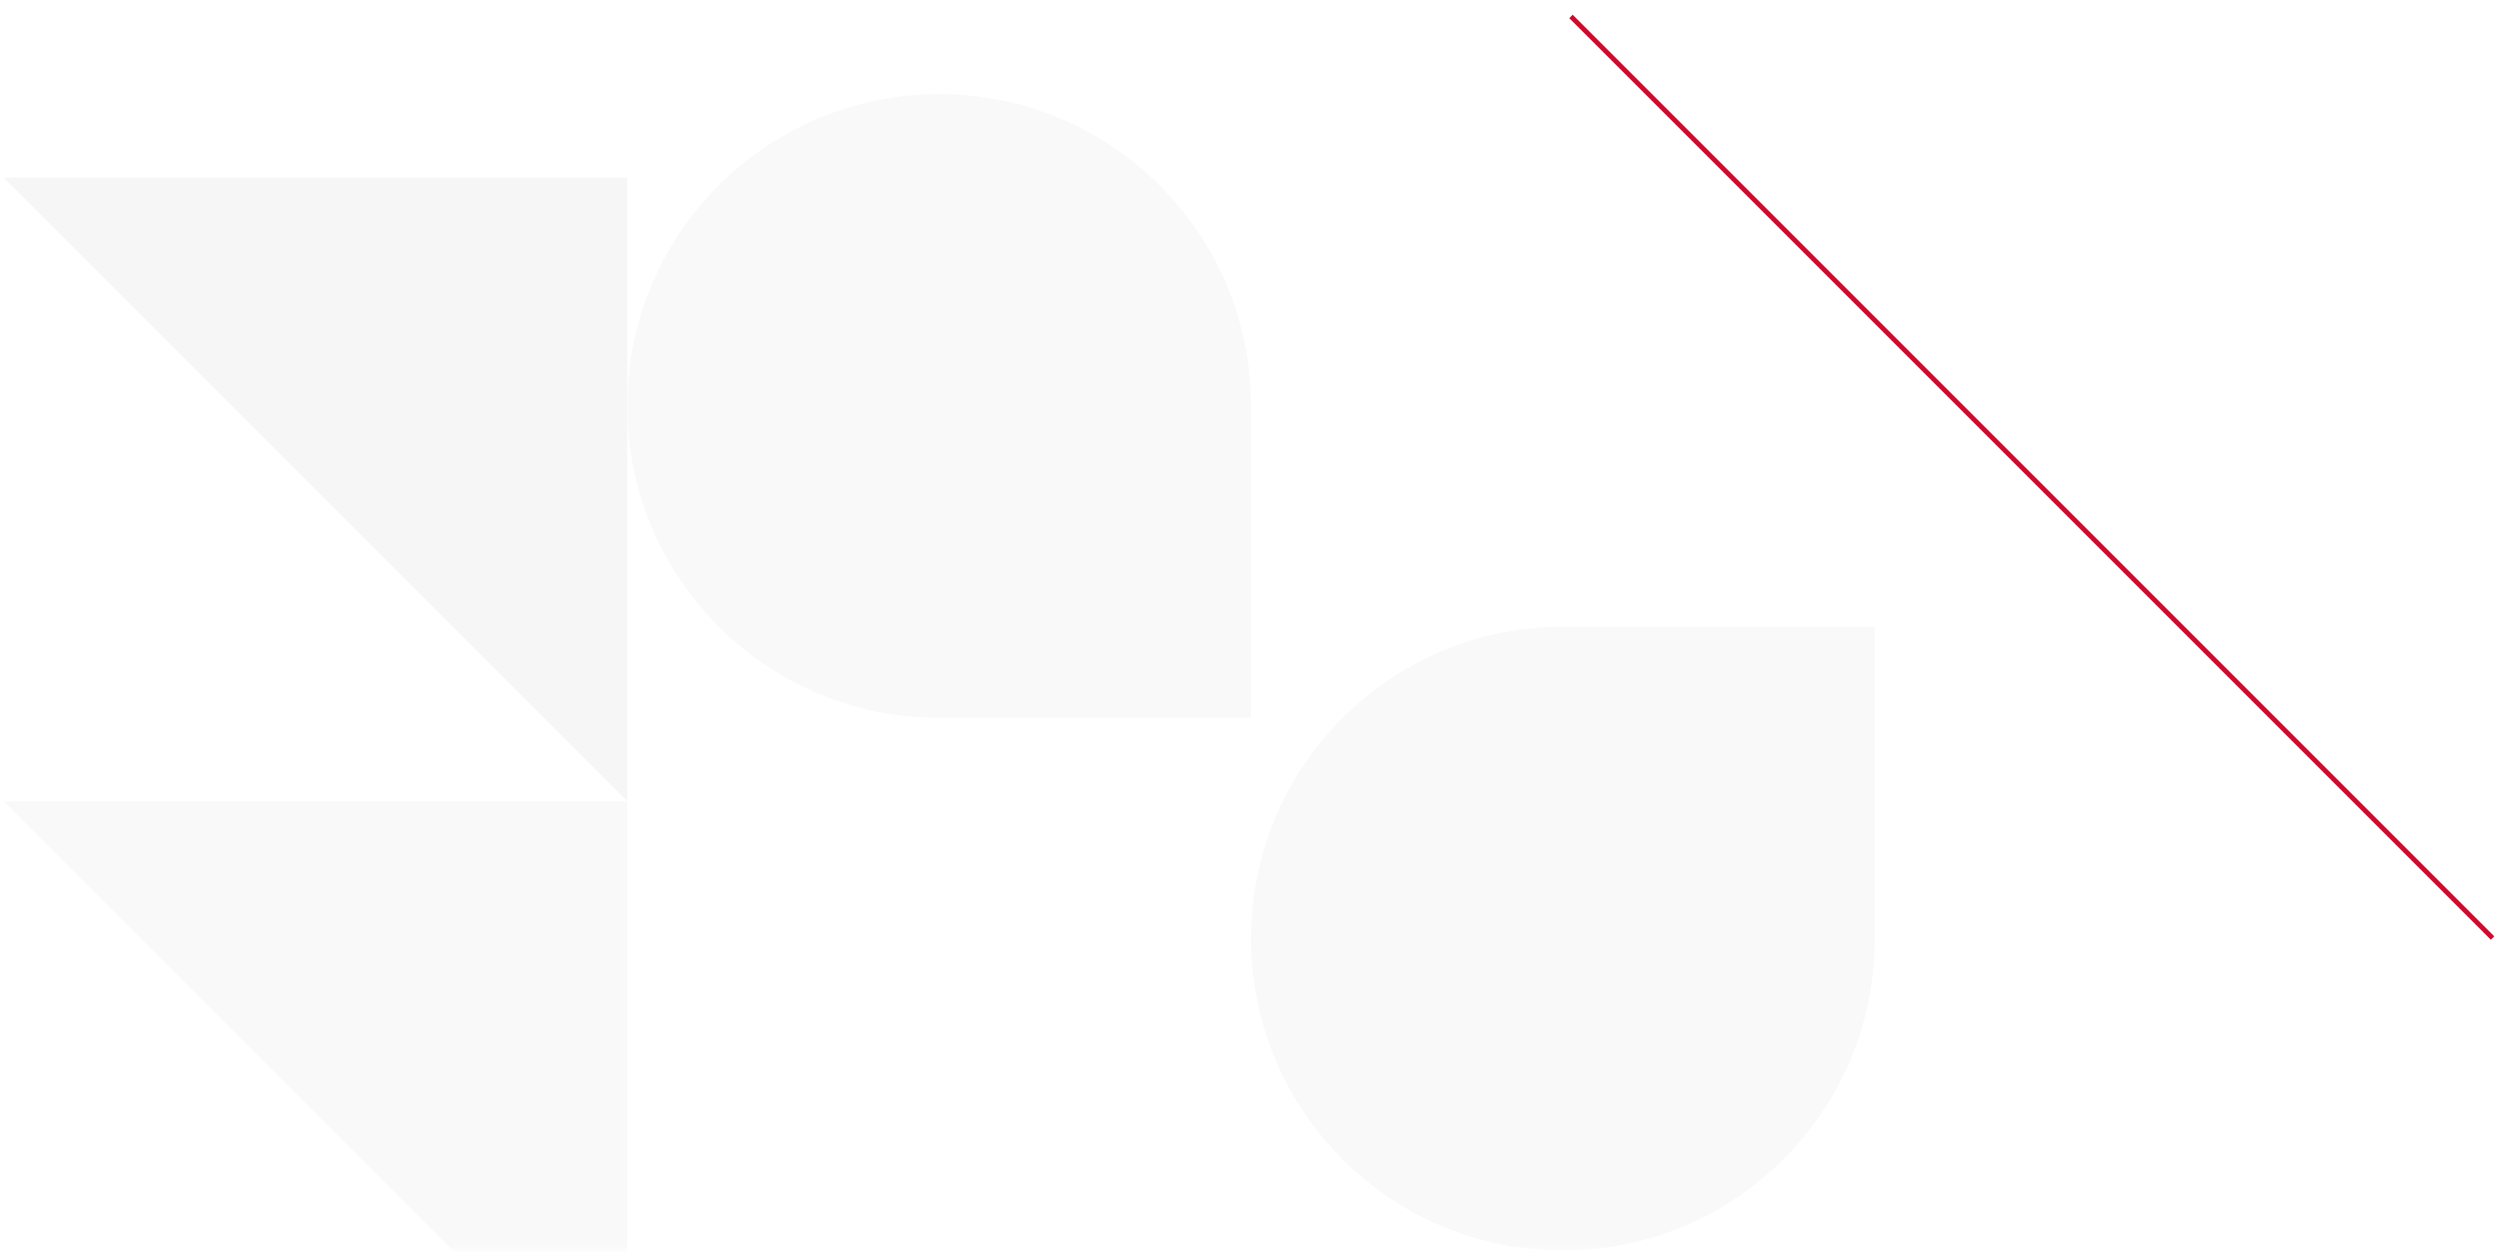 <svg width="513" height="257" viewBox="0 0 513 257" fill="none" xmlns="http://www.w3.org/2000/svg">
<mask id="mask0_558_17522" style="mask-type:alpha" maskUnits="userSpaceOnUse" x="0" y="0" width="513" height="257">
<rect x="0.715" y="0.611" width="512" height="256" fill="#C4C4C4"/>
</mask>
<g mask="url(#mask0_558_17522)">
<path d="M256.715 0.611L256.715 128.611L384.715 128.611L256.715 0.611Z" fill="white"/>
<path d="M512.715 128.611L512.715 0.611L384.715 0.611L512.715 128.611Z" fill="white"/>
<g filter="url(#filter0_ddd_558_17522)">
<path d="M256.715 128.611L128.715 128.611L128.715 256.611L256.715 128.611Z" fill="white"/>
</g>
<path d="M256.715 256.611L384.715 256.611L384.715 128.611L256.715 256.611Z" fill="white"/>
<g style="mix-blend-mode:multiply">
<path d="M320.715 256.611C285.369 256.611 256.715 227.957 256.715 192.611C256.715 157.265 285.369 128.611 320.715 128.611L384.715 128.611L384.715 192.611C384.715 227.957 356.061 256.611 320.715 256.611Z" fill="#F9F9F9"/>
</g>
<line x1="511.477" y1="192.487" x2="322.362" y2="3.373" stroke="#CF0A2C"/>
<g opacity="0.5" filter="url(#filter1_dddddd_558_17522)">
<path d="M128.715 128.611L128.715 0.611L0.715 0.611L128.715 128.611Z" fill="#EEEEEE"/>
</g>
<g opacity="0.5" filter="url(#filter2_dddddd_558_17522)">
<path d="M128.715 256.611L128.715 128.611L0.715 128.611L128.715 256.611Z" fill="#F3F3F3"/>
</g>
<g filter="url(#filter3_ddd_558_17522)">
<path d="M128.715 64.611C128.715 29.265 157.369 0.611 192.715 0.611C228.061 0.611 256.715 29.265 256.715 64.611L256.715 128.611L192.715 128.611C157.369 128.611 128.715 99.957 128.715 64.611Z" fill="#F9F9F9"/>
</g>
</g>
<defs>
<filter id="filter0_ddd_558_17522" x="8.715" y="23.611" width="368" height="368" filterUnits="userSpaceOnUse" color-interpolation-filters="sRGB">
<feFlood flood-opacity="0" result="BackgroundImageFix"/>
<feColorMatrix in="SourceAlpha" type="matrix" values="0 0 0 0 0 0 0 0 0 0 0 0 0 0 0 0 0 0 127 0" result="hardAlpha"/>
<feOffset dy="15"/>
<feGaussianBlur stdDeviation="60"/>
<feColorMatrix type="matrix" values="0 0 0 0 0 0 0 0 0 0 0 0 0 0 0 0 0 0 0.06 0"/>
<feBlend mode="normal" in2="BackgroundImageFix" result="effect1_dropShadow_558_17522"/>
<feColorMatrix in="SourceAlpha" type="matrix" values="0 0 0 0 0 0 0 0 0 0 0 0 0 0 0 0 0 0 127 0" result="hardAlpha"/>
<feOffset dy="2.8"/>
<feGaussianBlur stdDeviation="7.5"/>
<feColorMatrix type="matrix" values="0 0 0 0 0 0 0 0 0 0 0 0 0 0 0 0 0 0 0.02 0"/>
<feBlend mode="normal" in2="effect1_dropShadow_558_17522" result="effect2_dropShadow_558_17522"/>
<feColorMatrix in="SourceAlpha" type="matrix" values="0 0 0 0 0 0 0 0 0 0 0 0 0 0 0 0 0 0 127 0" result="hardAlpha"/>
<feOffset dy="0.9"/>
<feGaussianBlur stdDeviation="7.5"/>
<feColorMatrix type="matrix" values="0 0 0 0 0 0 0 0 0 0 0 0 0 0 0 0 0 0 0.02 0"/>
<feBlend mode="normal" in2="effect2_dropShadow_558_17522" result="effect3_dropShadow_558_17522"/>
<feBlend mode="normal" in="SourceGraphic" in2="effect3_dropShadow_558_17522" result="shape"/>
</filter>
<filter id="filter1_dddddd_558_17522" x="-39.285" y="-12.389" width="208" height="208" filterUnits="userSpaceOnUse" color-interpolation-filters="sRGB">
<feFlood flood-opacity="0" result="BackgroundImageFix"/>
<feColorMatrix in="SourceAlpha" type="matrix" values="0 0 0 0 0 0 0 0 0 0 0 0 0 0 0 0 0 0 127 0" result="hardAlpha"/>
<feOffset dy="27"/>
<feGaussianBlur stdDeviation="20"/>
<feColorMatrix type="matrix" values="0 0 0 0 0 0 0 0 0 0 0 0 0 0 0 0 0 0 0.06 0"/>
<feBlend mode="normal" in2="BackgroundImageFix" result="effect1_dropShadow_558_17522"/>
<feColorMatrix in="SourceAlpha" type="matrix" values="0 0 0 0 0 0 0 0 0 0 0 0 0 0 0 0 0 0 127 0" result="hardAlpha"/>
<feOffset dy="7.1"/>
<feGaussianBlur stdDeviation="6.05"/>
<feColorMatrix type="matrix" values="0 0 0 0 0 0 0 0 0 0 0 0 0 0 0 0 0 0 0.028 0"/>
<feBlend mode="normal" in2="effect1_dropShadow_558_17522" result="effect2_dropShadow_558_17522"/>
<feColorMatrix in="SourceAlpha" type="matrix" values="0 0 0 0 0 0 0 0 0 0 0 0 0 0 0 0 0 0 127 0" result="hardAlpha"/>
<feOffset dy="2.8"/>
<feGaussianBlur stdDeviation="2.5"/>
<feColorMatrix type="matrix" values="0 0 0 0 0 0 0 0 0 0 0 0 0 0 0 0 0 0 0.021 0"/>
<feBlend mode="normal" in2="effect2_dropShadow_558_17522" result="effect3_dropShadow_558_17522"/>
<feColorMatrix in="SourceAlpha" type="matrix" values="0 0 0 0 0 0 0 0 0 0 0 0 0 0 0 0 0 0 127 0" result="hardAlpha"/>
<feOffset dy="0.9"/>
<feGaussianBlur stdDeviation="0.9"/>
<feColorMatrix type="matrix" values="0 0 0 0 0 0 0 0 0 0 0 0 0 0 0 0 0 0 0.016 0"/>
<feBlend mode="normal" in2="effect3_dropShadow_558_17522" result="effect4_dropShadow_558_17522"/>
<feColorMatrix in="SourceAlpha" type="matrix" values="0 0 0 0 0 0 0 0 0 0 0 0 0 0 0 0 0 0 127 0" result="hardAlpha"/>
<feOffset dy="-1"/>
<feGaussianBlur stdDeviation="1"/>
<feColorMatrix type="matrix" values="0 0 0 0 0 0 0 0 0 0 0 0 0 0 0 0 0 0 0.025 0"/>
<feBlend mode="normal" in2="effect4_dropShadow_558_17522" result="effect5_dropShadow_558_17522"/>
<feColorMatrix in="SourceAlpha" type="matrix" values="0 0 0 0 0 0 0 0 0 0 0 0 0 0 0 0 0 0 127 0" result="hardAlpha"/>
<feOffset dy="-1"/>
<feGaussianBlur stdDeviation="3"/>
<feColorMatrix type="matrix" values="0 0 0 0 0 0 0 0 0 0 0 0 0 0 0 0 0 0 0.12 0"/>
<feBlend mode="normal" in2="effect5_dropShadow_558_17522" result="effect6_dropShadow_558_17522"/>
<feBlend mode="normal" in="SourceGraphic" in2="effect6_dropShadow_558_17522" result="shape"/>
</filter>
<filter id="filter2_dddddd_558_17522" x="-39.285" y="115.611" width="208" height="208" filterUnits="userSpaceOnUse" color-interpolation-filters="sRGB">
<feFlood flood-opacity="0" result="BackgroundImageFix"/>
<feColorMatrix in="SourceAlpha" type="matrix" values="0 0 0 0 0 0 0 0 0 0 0 0 0 0 0 0 0 0 127 0" result="hardAlpha"/>
<feOffset dy="27"/>
<feGaussianBlur stdDeviation="20"/>
<feColorMatrix type="matrix" values="0 0 0 0 0 0 0 0 0 0 0 0 0 0 0 0 0 0 0.06 0"/>
<feBlend mode="normal" in2="BackgroundImageFix" result="effect1_dropShadow_558_17522"/>
<feColorMatrix in="SourceAlpha" type="matrix" values="0 0 0 0 0 0 0 0 0 0 0 0 0 0 0 0 0 0 127 0" result="hardAlpha"/>
<feOffset dy="7.1"/>
<feGaussianBlur stdDeviation="6.05"/>
<feColorMatrix type="matrix" values="0 0 0 0 0 0 0 0 0 0 0 0 0 0 0 0 0 0 0.028 0"/>
<feBlend mode="normal" in2="effect1_dropShadow_558_17522" result="effect2_dropShadow_558_17522"/>
<feColorMatrix in="SourceAlpha" type="matrix" values="0 0 0 0 0 0 0 0 0 0 0 0 0 0 0 0 0 0 127 0" result="hardAlpha"/>
<feOffset dy="2.8"/>
<feGaussianBlur stdDeviation="2.5"/>
<feColorMatrix type="matrix" values="0 0 0 0 0 0 0 0 0 0 0 0 0 0 0 0 0 0 0.021 0"/>
<feBlend mode="normal" in2="effect2_dropShadow_558_17522" result="effect3_dropShadow_558_17522"/>
<feColorMatrix in="SourceAlpha" type="matrix" values="0 0 0 0 0 0 0 0 0 0 0 0 0 0 0 0 0 0 127 0" result="hardAlpha"/>
<feOffset dy="0.9"/>
<feGaussianBlur stdDeviation="0.9"/>
<feColorMatrix type="matrix" values="0 0 0 0 0 0 0 0 0 0 0 0 0 0 0 0 0 0 0.016 0"/>
<feBlend mode="normal" in2="effect3_dropShadow_558_17522" result="effect4_dropShadow_558_17522"/>
<feColorMatrix in="SourceAlpha" type="matrix" values="0 0 0 0 0 0 0 0 0 0 0 0 0 0 0 0 0 0 127 0" result="hardAlpha"/>
<feOffset dy="-1"/>
<feGaussianBlur stdDeviation="1"/>
<feColorMatrix type="matrix" values="0 0 0 0 0 0 0 0 0 0 0 0 0 0 0 0 0 0 0.025 0"/>
<feBlend mode="normal" in2="effect4_dropShadow_558_17522" result="effect5_dropShadow_558_17522"/>
<feColorMatrix in="SourceAlpha" type="matrix" values="0 0 0 0 0 0 0 0 0 0 0 0 0 0 0 0 0 0 127 0" result="hardAlpha"/>
<feOffset dy="-1"/>
<feGaussianBlur stdDeviation="3"/>
<feColorMatrix type="matrix" values="0 0 0 0 0 0 0 0 0 0 0 0 0 0 0 0 0 0 0.12 0"/>
<feBlend mode="normal" in2="effect5_dropShadow_558_17522" result="effect6_dropShadow_558_17522"/>
<feBlend mode="normal" in="SourceGraphic" in2="effect6_dropShadow_558_17522" result="shape"/>
</filter>
<filter id="filter3_ddd_558_17522" x="8.715" y="-104.389" width="368" height="368" filterUnits="userSpaceOnUse" color-interpolation-filters="sRGB">
<feFlood flood-opacity="0" result="BackgroundImageFix"/>
<feColorMatrix in="SourceAlpha" type="matrix" values="0 0 0 0 0 0 0 0 0 0 0 0 0 0 0 0 0 0 127 0" result="hardAlpha"/>
<feOffset dy="15"/>
<feGaussianBlur stdDeviation="60"/>
<feColorMatrix type="matrix" values="0 0 0 0 0 0 0 0 0 0 0 0 0 0 0 0 0 0 0.06 0"/>
<feBlend mode="normal" in2="BackgroundImageFix" result="effect1_dropShadow_558_17522"/>
<feColorMatrix in="SourceAlpha" type="matrix" values="0 0 0 0 0 0 0 0 0 0 0 0 0 0 0 0 0 0 127 0" result="hardAlpha"/>
<feOffset dy="2.8"/>
<feGaussianBlur stdDeviation="7.5"/>
<feColorMatrix type="matrix" values="0 0 0 0 0 0 0 0 0 0 0 0 0 0 0 0 0 0 0.02 0"/>
<feBlend mode="normal" in2="effect1_dropShadow_558_17522" result="effect2_dropShadow_558_17522"/>
<feColorMatrix in="SourceAlpha" type="matrix" values="0 0 0 0 0 0 0 0 0 0 0 0 0 0 0 0 0 0 127 0" result="hardAlpha"/>
<feOffset dy="0.9"/>
<feGaussianBlur stdDeviation="7.5"/>
<feColorMatrix type="matrix" values="0 0 0 0 0 0 0 0 0 0 0 0 0 0 0 0 0 0 0.02 0"/>
<feBlend mode="normal" in2="effect2_dropShadow_558_17522" result="effect3_dropShadow_558_17522"/>
<feBlend mode="normal" in="SourceGraphic" in2="effect3_dropShadow_558_17522" result="shape"/>
</filter>
</defs>
</svg>
